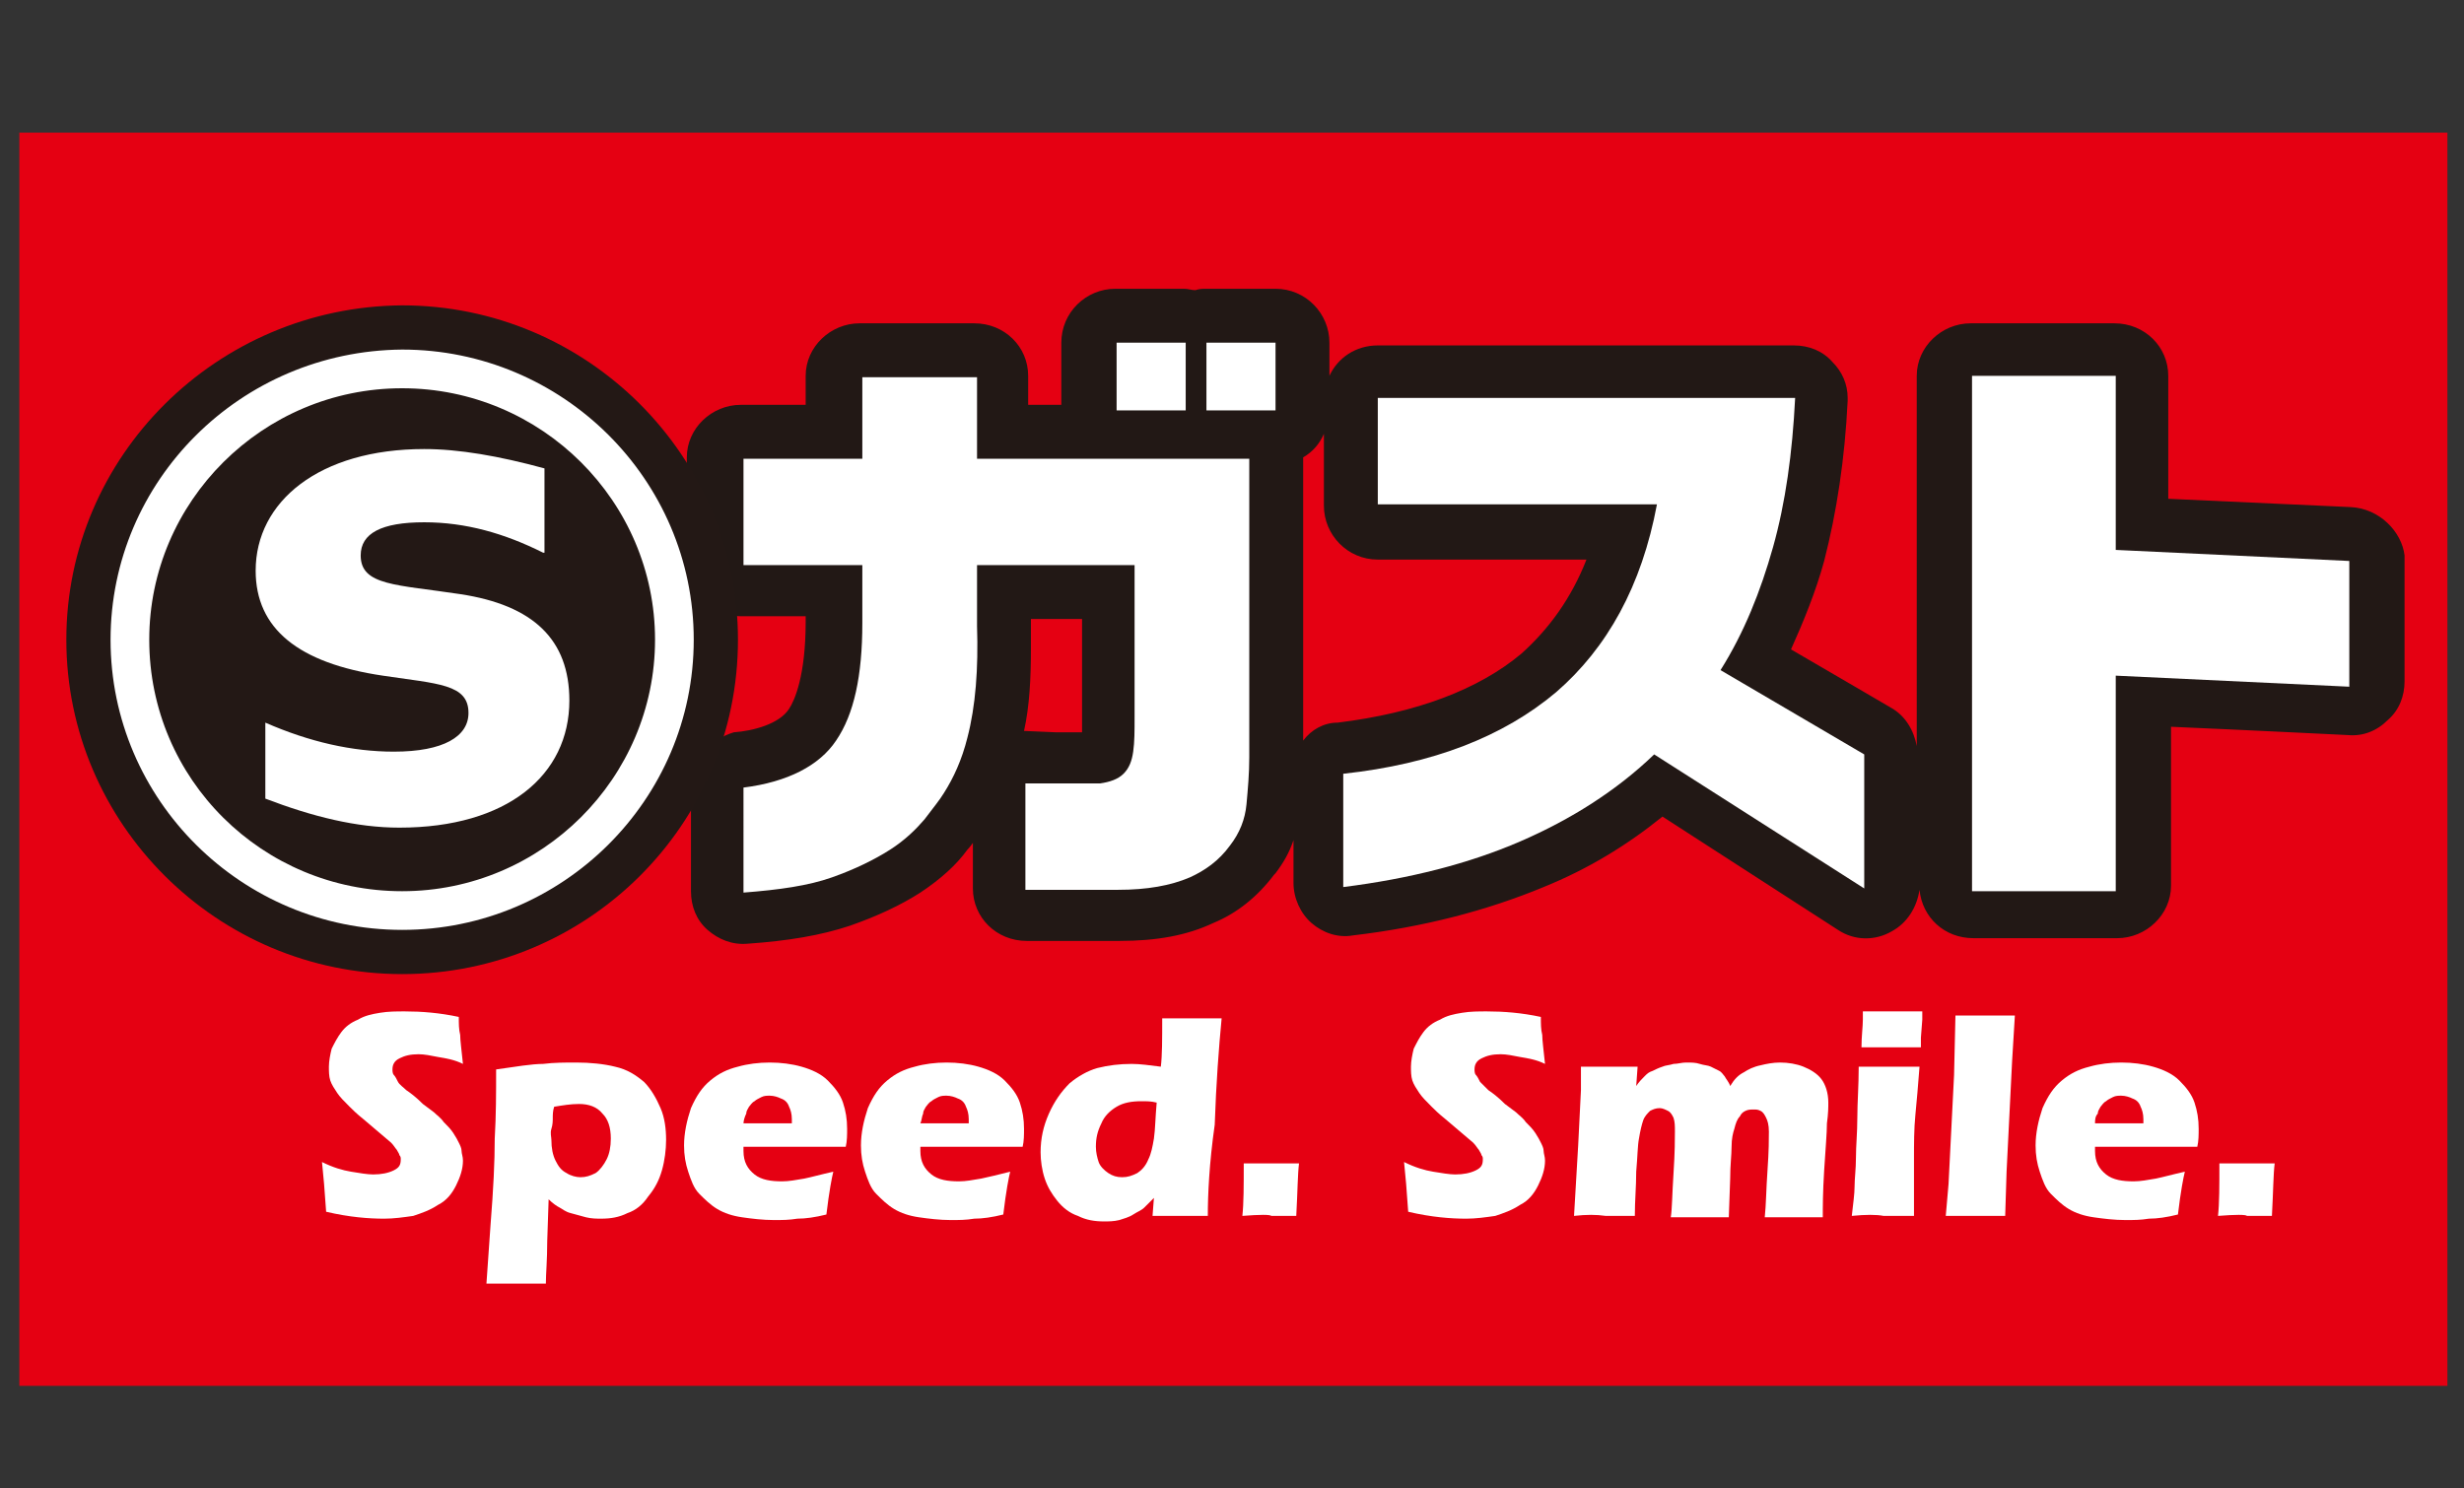 <?xml version="1.0" encoding="utf-8"?>
<!-- Generator: Adobe Illustrator 22.1.0, SVG Export Plug-In . SVG Version: 6.00 Build 0)  -->
<svg version="1.1" id="レイヤー_1" xmlns="http://www.w3.org/2000/svg" xmlns:xlink="http://www.w3.org/1999/xlink" x="0px"
	 y="0px" viewBox="0 0 178.3 107.7" style="enable-background:new 0 0 178.3 107.7;" xml:space="preserve">
<rect x="0" y="0" width="178.3" height="107.7" fill="#333333" stroke="none"/>
<style type="text/css">
	.st0{display:none;fill:#D0121B;}
	.st1{display:none;}
	.st2{display:inline;}
	.st3{fill:#FFFFFF;}
	.st4{fill:#FFF100;}
	.st5{fill:#E50012;}
	.st6{fill:#221815;}
	.st7{fill:#231815;}
</style>
<rect x="0" y="14.6" class="st0" width="153" height="78.1"/>
<g class="st1">
	<g class="st2">
		<g>
			<path d="M145.2,59.7c0,0-7.4-0.3-11.3-0.5c0-3.2,0-7.6,0-7.6c0-1.8-1.5-3.3-3.3-3.3h-8.9c-1.8,0-3.3,1.5-3.3,3.3v22.9
				c-0.1-1-0.7-1.8-1.6-2.4c0,0-3.5-2.1-6.1-3.6c0.8-1.7,1.5-3.6,2-5.5c0.8-3,1.3-6.3,1.4-9.9c0,0,0-0.1,0-0.2
				c0-0.8-0.3-1.6-0.9-2.3c-0.6-0.7-1.5-1-2.4-1H85.1c-1.3,0-2.5,0.8-3,1.9v-2.1c0-1.8-1.5-3.3-3.3-3.3h-4.2c-0.2,0-0.5,0-0.7,0.1
				c-0.2,0-0.4-0.1-0.7-0.1H69c-1.8,0-3.3,1.5-3.3,3.3v3.9c-0.7,0-1.4,0-2,0c0-0.8,0-1.8,0-1.8c0-1.8-1.5-3.3-3.3-3.3h-7.1
				c-1.8,0-3.3,1.5-3.3,3.3c0,0,0,1,0,1.8c-2,0-4,0-4,0c-1.8,0-3.3,1.5-3.3,3.3v6.6c0,1.8,1.5,3.3,3.3,3.3c0,0,2,0,4,0
				c0,0.1,0,0.3,0,0.3c0,3.3-0.7,4.8-1.1,5.4c-0.6,0.9-2.2,1.3-3.4,1.5c-1.6,0.2-2.9,1.6-2.9,3.3v6.4c0,0.9,0.4,1.8,1,2.4
				c0.7,0.6,1.5,1,2.5,0.9c2.5-0.1,4.6-0.5,6.3-1.1c1.7-0.6,3.1-1.3,4.3-2.1c1.3-0.9,2.2-1.7,2.9-2.6c0,0,0.1-0.2,0.3-0.4
				c0,1.4,0,2.8,0,2.8c0,1.8,1.5,3.3,3.3,3.3H69c2.3,0,4.2-0.4,5.8-1.1c1.5-0.6,2.7-1.6,3.7-3c0,0,0,0,0.1-0.1
				c0.5-0.6,0.8-1.3,1.1-2v2.6c0,1,0.4,1.8,1.1,2.5c0.7,0.6,1.7,0.9,2.6,0.8c4.3-0.6,8.3-1.6,11.8-3c2.7-1.1,5.1-2.6,7.3-4.3
				c2.9,1.9,10.9,7,10.9,7c1,0.7,2.3,0.7,3.4,0.1c1-0.5,1.6-1.5,1.7-2.5c0.1,1.7,1.5,3,3.3,3h8.9c1.8,0,3.3-1.5,3.3-3.3
				c0,0,0-6.1,0-9.8c4,0.2,11,0.5,11,0.5c0.9,0.1,1.8-0.3,2.4-0.9c0.7-0.6,1-1.5,1-2.4V63C148.4,61.2,147,59.8,145.2,59.7z
				 M63.2,73.5c0.3-1.6,0.4-3.3,0.4-5.1c0-0.5,0-0.9,0-1.4c0,0,0-0.4,0-0.4c1.4,0,1.7,0,3.1,0c0,2.5,0,6.1,0,6.1s0,0.4,0,0.9
				c-0.3,0-0.6,0-0.9,0c0,0-0.1,0-0.1,0c0,0-0.3,0-0.3,0c-0.1,0-0.3,0-0.4,0L63.2,73.5C63.3,73.5,63.3,73.5,63.2,73.5z M80.5,74.1
				V56.7c0,0,0-0.1,0-0.1c0.6-0.3,1-0.9,1.3-1.5v4.5c0,1.8,1.5,3.3,3.3,3.3c0,0,8,0,12.9,0c-1,2.4-2.3,4.3-4,5.8
				c-2.6,2.3-6.5,3.7-11.3,4.2C81.8,73,81,73.4,80.5,74.1z"/>
		</g>
		<g>
			<path d="M4.1,67.9c0,11.4,9.3,20.6,20.8,20.6c11.4,0,20.8-9.3,20.8-20.6c0-11.4-9.3-20.6-20.8-20.6C13.4,47.3,4.1,56.5,4.1,67.9z
				"/>
		</g>
		<g>
			<path class="st3" d="M45.9,56.7h7.3v-5.1h7.1v5.1h16.8v18.4c0,1-0.1,2-0.2,2.9c-0.1,0.9-0.5,1.8-1,2.6c-0.7,0.9-1.5,1.6-2.5,2
				c-1.2,0.5-2.6,0.8-4.5,0.8h-5.7v-6.6h1.8c0.1,0,0.2,0,0.3,0c0.1,0,0.2,0,0.4,0c0.8,0,1.6,0,2.2,0c0.6,0,1.1-0.3,1.5-0.6
				c0.3-0.3,0.5-0.8,0.6-1.4c0-0.6,0.1-1.3,0.1-2.1c0-0.1,0-0.3,0-0.4c0-0.1,0-0.3,0-0.4v-8.6h-9.8V67c0.1,2.7-0.1,5-0.6,6.9
				c-0.4,1.4-0.9,2.5-1.5,3.4c-0.3,0.4-0.7,0.9-1.2,1.6c-0.5,0.6-1.2,1.3-2.2,1.9c-0.9,0.6-2.1,1.2-3.6,1.7
				c-1.4,0.5-3.2,0.8-5.4,0.9V77c2.8-0.4,4.7-1.3,5.7-2.9c1.1-1.6,1.6-4,1.6-7.2v-3.6h-7.3L45.9,56.7L45.9,56.7z M73.2,49.5v4.2H69
				v-4.2H73.2z M78.8,49.5v4.2h-4.2v-4.2H78.8z"/>
			<path class="st3" d="M85.1,53h25.8c-0.2,3.4-0.6,6.5-1.3,9.2c-0.7,2.8-1.8,5.3-3.2,7.6l8.8,5.2v8.3l-13-8.3
				c-2.3,2.2-5.1,4-8.3,5.4c-3.2,1.3-6.8,2.3-10.9,2.8v-6.9c5.6-0.6,9.9-2.3,13.1-5c3.2-2.7,5.2-6.6,6.3-11.6H85.1L85.1,53L85.1,53z
				"/>
			<path class="st3" d="M130.7,51.6v10.8l14.4,0.7v7.7L130.7,70v13.3h-8.9V51.6H130.7z"/>
		</g>
		<g>
			<path class="st3" d="M6.8,67.9c0,9.9,8.1,17.9,18,17.9c9.9,0,18-8,18-17.9c0-9.9-8.1-17.9-18-17.9C14.9,50,6.8,58,6.8,67.9z
				 M9.2,67.9c0-8.6,7-15.5,15.6-15.5c8.6,0,15.6,7,15.6,15.5c0,8.6-7,15.5-15.6,15.5C16.2,83.4,9.2,76.5,9.2,67.9z"/>
			<path class="st3" d="M33.5,62.5c-2.4-1.2-4.8-1.9-7.4-1.9c-2.6,0-3.9,0.7-3.9,2.1c0,1.9,2.3,1.8,6.1,2.4c4.5,0.7,6.7,2.9,6.7,6.6
				c0,4.6-3.9,7.9-10.5,7.9c-2.7,0-5.4-0.6-8.3-1.8v-4.7c2.7,1.2,5.4,1.8,7.9,1.8c3,0,4.6-0.9,4.6-2.4c0-1.8-1.9-1.8-5.3-2.3
				c-5.2-0.8-7.8-2.9-7.8-6.5c0-4.3,3.9-7.5,10.4-7.5c2.2,0,4.6,0.4,7.4,1.2V62.5L33.5,62.5z"/>
		</g>
	</g>
	<g class="st2">
		<path class="st4" d="M5.3,42.2c0,0.1,0.2,0.2,0.5,0.2c0.1,0,2.9-0.2,7.3-1.8c4.2-1.4,7.9-3.2,11-5.5c3.2-2.2,5.6-4.8,7.6-8.3
			c0.1-0.1,1.9-2.9,1.5-4.1c0,0,0,0,0,0c-0.2-0.6-0.9-0.9-1.4-0.9l-8.9,0l1.6-3.1l-6.6,0c-1.3,0-1.6,0.9-1.7,1.1
			c0,0-0.5,1.3-1.2,2.3L14.4,23c-1.9,2.7-3.8,5.5-8,8c-0.5,0.3-0.6,0.4-0.6,0.5c0,0,0,0.1,0,0.1c0.1,0.1,0.2,0.1,0.5,0.1
			c0.2,0,0.8-0.1,1.9-0.4c0.7-0.2,7-1.7,11.3-5.8c0.8-0.7,1.5-1.4,2.2-2.1c0.1,0,5.2,0,5.2,0c-0.5,1.2-3,7.2-8.2,11.1
			c-1.7,1.3-3.3,2.2-3.3,2.2c-2.7,1.6-5.9,3.2-9.5,4.7c-0.2,0.1-0.4,0.2-0.5,0.3C5.4,41.8,5.2,42,5.3,42.2z"/>
		<path class="st4" d="M42.2,22.8c0,0-0.5,0-0.8,0.4c0,0-2.1,3.1-6.7,5.9L33.1,30l-0.5,0.2c0,0-2.4,1.2-2.4,1.2
			c-0.2,0.1-0.4,0.2-0.4,0.3c0,0.1,0.1,0.3,0.3,0.4c0.2,0.1,1.1,0,2.2-0.3c0.6-0.1,2.7-0.6,4.4-1.3c0,0,1.5-0.6,2.2-0.8
			c-0.3,1.1-2.4,9.1-2.4,9.1h5.3l1.1-7.4c0-0.1,0-0.3,0-0.4c0.1-1.5-0.4-2.3-1-2.7c4.2-2.3,5.7-4.8,5.9-5.3l0.1-0.3L42.2,22.8z"/>
		<path class="st4" d="M45.7,38.9c0.1,0.1,0.2,0.1,0.4,0.1c2.2-0.3,4-0.9,5.5-1.7c5.7-2.9,6.6-9.5,6.7-10.3l0-0.3h-3.2
			c0,0-0.6,0-0.8,0.5c0,0-0.1,0.3-0.1,0.3c0,0-0.3,3.7-3.2,7.4c-1.4,1.8-4.1,3-5.1,3.5l-0.3,0.2C45.7,38.5,45.5,38.7,45.7,38.9z"/>
		<path class="st4" d="M49.5,26.7l-2,0c0,0-0.3,0-0.5,0.2c-0.1,0.1-0.2,0.3-0.2,0.6c0,0.1,0,0.3,0,0.5c0,0,0.2,1.3,0.1,2.5
			c0,0.5-0.1,0.9-0.2,1.3c0,0,0,0.1,0,0.1c0,0,0,0.1,0,0.1c0,0.1,0.1,0.2,0.1,0.2c0,0,0.1,0.1,0.2,0c0,0,1.2-0.3,1.9-1.9
			c0.5-1.1,0.6-2.5,0.6-2.5l0-0.8L49.5,26.7z"/>
		<path class="st4" d="M52.9,26.7l-2,0c0,0-0.3,0-0.5,0.2c-0.1,0.1-0.2,0.3-0.2,0.6c0,0.1,0,0.3,0,0.5c0,0,0.2,1.3,0.1,2.5
			c0,0.5-0.1,0.9-0.2,1.3c0,0,0,0.1,0,0.1c0,0,0,0.1,0,0.1c0,0.1,0.1,0.2,0.1,0.2c0,0,0.1,0.1,0.2,0c0,0,1.2-0.3,1.9-1.9
			c0.5-1.1,0.6-2.5,0.6-2.5l0-0.8L52.9,26.7z"/>
		<path class="st4" d="M112.3,36c-1-2.6-3.1-3.8-4.4-4.4c1.2-1.1,2.1-2.3,2.7-3.5c0,0,0.3-0.7,0.3-0.7c0.1-0.2,0.9-1.9,0.5-2.7
			c-0.2-0.3-0.5-0.5-0.8-0.6c0,0-9.5,0-10.4,0l-0.4,1.9l7,0c-1,3.8-4.9,7.4-10.9,10.1l-0.3,0.1c0,0-0.2,0.1-0.2,0.3c0,0,0,0,0,0
			c0,0.1,0.1,0.3,0.4,0.3c0,0,0,0,0,0l0.5,0c0.1,0,6-1,10.4-4.4c0.9,1.2,1.7,3.6,1.9,4.3h3.9C112.4,36.4,112.3,36,112.3,36z"/>
		<path class="st4" d="M127.3,24.2c-0.1,0-0.4,0-0.6,0.4c0,0-0.3,1.5-0.3,1.8c0,0,0,0,0,0h0l8.5,0l0.4-2.3L127.3,24.2z"/>
		<path class="st4" d="M98.6,27.2c-0.2-0.1-0.3-0.1-0.4-0.1c-0.1,0-0.3,0.1-0.4,0.3l-0.1,0.2c-0.5,0.7-2.2,2.7-4.8,4.4
			c-1.7,1.1-3.6,2-5.4,2.6c0,0,0,0,0,0c0,0,0-0.1,0-0.1c0,0,2.3-12.1,2.3-12.1l-3.8,0c0,0-0.8-0.1-1,0.9l-2.9,15.8
			c0,0-0.1,0.4,0.2,0.5c0.1,0.1,0.2,0.1,0.4,0.1c0,0,1.1-0.3,1.1-0.3c4.3-1.3,8.1-3.7,8.2-3.7c3.1-2.2,5-4.3,6.8-7.9l0.2-0.4
			C98.7,27.4,98.6,27.3,98.6,27.2z"/>
		<path class="st4" d="M131.7,29.8h-7.3l0.5-1.9c0,0,10.3,0,10.3,0c0.3,0,0.7,0.1,0.9,0.5c0.1,0.1,0.1,0.3,0.1,0.5
			c0,0.6-0.4,1.3-0.5,1.5l-0.3,0.6c-1.8,3.7-6.9,5.1-7.4,5.2c-1.4,0.5-2.5,0.7-3.3,0.8c0,0-1,0.1-1,0.1c-0.6,0-0.5-0.4-0.5-0.4
			c0-0.2,0.2-0.3,0.2-0.3l0.5-0.2C123.8,36.3,129.9,34.7,131.7,29.8z"/>
		<path class="st4" d="M137.1,24.3c0.7,0,4.1,0.4,5.6,3.9l-3.1,0.8c0,0-0.2-0.6-0.2-0.6c-0.6-2-2-2.9-2.5-3.2c0,0-0.2-0.1-0.2-0.1
			c-0.2-0.1-0.2-0.3-0.2-0.4c0,0,0-0.1,0-0.1C136.7,24.5,136.8,24.3,137.1,24.3z"/>
		<path class="st4" d="M147.5,25.9c0,0,0.4,0,0.3,0.5c0,0-0.1,0.5-0.1,0.5c0,0-0.4,1.9-1.2,3.4c0,0,0,0,0,0
			c-1.2,2.2-3.1,3.3-3.5,3.4c-3.3,2.2-7.3,2.6-7.6,2.7c0,0-0.2,0-0.3,0c0,0,0.5-2.9,0.5-2.9c0,0,0.1-0.6,0.7-0.8
			c0,0,2.5-0.2,5.2-1.2c0,0,0.5-0.2,0.5-0.2c0.5-0.2,1-0.5,1.6-0.8c2.5-1.8,3.4-4.4,3.4-4.4c0,0,0,0,0,0
			C147.1,26.1,147.2,25.8,147.5,25.9z"/>
		<path class="st4" d="M58.4,31.9c0.1,0.1,0.2,0.1,0.3,0.1c0,0,0.2,0,0.2,0c0.4-0.1,1.9-0.3,3.8-1.5c0,0,0.4-0.2,0.4-0.2
			c0,0,2.4-1.3,4.3-3.4l0.6-0.7l0.3-0.3l3.1,0c-0.1,0.4-0.4,0.9-0.7,1.7c-1.6,2.9-4.9,7.1-12,10.5l-0.3,0.1c0,0-0.3,0.1-0.3,0.4
			c0,0,0,0,0,0c0,0,0.1,0.3,1.1,0.3c0.5-0.1,13.1-1.5,16.5-13.2c0.1-0.3,0.2-0.5,0.2-0.7c0,0,0-0.1,0-0.1c0-0.3-0.2-0.5-0.2-0.5
			c-0.2-0.2-0.4-0.3-0.9-0.3l-5.4,0c0.1-0.3,0.7-1.6,0.7-1.6l-4.1,0c-0.7,0-1,0.6-1.1,0.8c0,0-0.4,1-0.8,1.7l-0.4,0.6
			c-1.1,1.9-2.3,3.8-4.9,5.5c0,0-0.2,0.2-0.3,0.2C58.4,31.5,58.3,31.7,58.4,31.9z"/>
		<circle class="st4" cx="78.3" cy="31.8" r="2.3"/>
		<path class="st4" d="M118.8,28.7c0-0.3,0.6-4.5,0.6-4.5l-2.9,0c0,0-0.5,0-0.6,0.5c0,0-1.8,11.2-1.9,12.2h3.7c0.1-0.5,1-6.7,1-7.1
			c1.8,1.1,2.1,3.3,2.1,3.3c0,0,0,0.1,0.1,0.1c0,0,0.1,0,0.1,0l3.2-0.9c0,0,0.1,0,0.1-0.1c0,0,0-0.1,0-0.1
			C123,29.7,120.1,28.9,118.8,28.7z"/>
	</g>
</g>
<g>
	<rect x="1.4" y="9.6" class="st5" width="175.7" height="90.7"/>
	<g>
		<g>
			<path class="st3" d="M101.9,87.7c-0.1-1.5-0.2-2.7-0.3-3.6c0.8,0.4,1.5,0.6,2.1,0.7c0.6,0.1,1.2,0.2,1.6,0.2
				c0.6,0,1.1-0.1,1.5-0.3c0.4-0.2,0.5-0.4,0.5-0.8c0-0.1,0-0.2-0.1-0.3c0-0.1-0.1-0.2-0.2-0.4c-0.1-0.1-0.2-0.3-0.4-0.5l-2-1.7
				c-0.5-0.4-0.8-0.7-1-0.9c-0.4-0.4-0.7-0.7-0.9-1c-0.2-0.3-0.4-0.6-0.5-0.9c-0.1-0.3-0.1-0.7-0.1-1c0-0.4,0.1-0.9,0.2-1.3
				c0.2-0.4,0.4-0.8,0.7-1.2c0.3-0.4,0.7-0.7,1.2-0.9c0.5-0.3,1-0.4,1.6-0.5c0.6-0.1,1.2-0.1,1.8-0.1c1.2,0,2.5,0.1,3.9,0.4
				c0,0.5,0,0.9,0.1,1.3c0,0.4,0.1,1.1,0.2,2.1c-0.6-0.3-1.2-0.4-1.8-0.5c-0.5-0.1-1-0.2-1.4-0.2c-0.6,0-1,0.1-1.4,0.3
				c-0.4,0.2-0.5,0.5-0.5,0.8c0,0.1,0,0.3,0.1,0.4c0.1,0.1,0.2,0.3,0.3,0.5c0.2,0.2,0.4,0.4,0.6,0.6c0.3,0.2,0.7,0.5,1.2,1l0.8,0.6
				c0.2,0.2,0.5,0.4,0.7,0.7c0.3,0.3,0.5,0.5,0.7,0.8c0.2,0.3,0.3,0.5,0.4,0.7c0.1,0.2,0.2,0.4,0.2,0.6c0,0.2,0.1,0.4,0.1,0.7
				c0,0.6-0.2,1.2-0.5,1.8c-0.3,0.6-0.7,1.1-1.3,1.4c-0.6,0.4-1.2,0.6-1.8,0.8c-0.7,0.1-1.4,0.2-2.1,0.2
				C105,88.2,103.6,88.1,101.9,87.7z"/>
			<path class="st3" d="M113.9,88l0.3-5.1l0.2-4l0-1.7c0.8,0,1.5,0,2.1,0c0.7,0,1.3,0,2,0l-0.1,1.4c0.2-0.3,0.4-0.5,0.6-0.7
				c0.2-0.2,0.3-0.3,0.6-0.4c0.2-0.1,0.4-0.2,0.7-0.3c0.2-0.1,0.5-0.1,0.8-0.2c0.3,0,0.6-0.1,0.9-0.1c0.4,0,0.7,0,1,0.1
				c0.3,0.1,0.6,0.1,0.8,0.2c0.2,0.1,0.4,0.2,0.6,0.3c0.2,0.1,0.3,0.3,0.4,0.4c0.1,0.2,0.3,0.4,0.4,0.7c0.3-0.5,0.6-0.8,1-1
				c0.3-0.2,0.7-0.4,1.2-0.5c0.4-0.1,0.9-0.2,1.4-0.2c0.6,0,1.2,0.1,1.7,0.3s1,0.5,1.3,0.9c0.3,0.4,0.5,1,0.5,1.7
				c0,0.3,0,0.8-0.1,1.5c0,0.7-0.1,1.8-0.2,3.4c-0.1,1.6-0.1,2.7-0.1,3.4c-0.6,0-1.3,0-1.9,0c-0.7,0-1.5,0-2.3,0
				c0.1-0.9,0.1-2,0.2-3.4c0.1-1.4,0.1-2.3,0.1-2.8c0-0.5-0.1-0.8-0.2-1c-0.1-0.2-0.2-0.4-0.4-0.5c-0.2-0.1-0.3-0.1-0.5-0.1
				c-0.2,0-0.4,0-0.6,0.1c-0.2,0.1-0.3,0.2-0.4,0.4c-0.2,0.2-0.3,0.5-0.4,0.9c-0.1,0.3-0.2,0.7-0.2,1.3c0,0.6-0.1,1.3-0.1,2.3
				l-0.1,2.8c-0.8,0-1.4,0-2,0c-0.6,0-1.4,0-2.2,0c0.1-0.6,0.1-1.7,0.2-3.2c0.1-1.5,0.1-2.5,0.1-3c0-0.4,0-0.7-0.1-1
				c-0.1-0.2-0.2-0.4-0.4-0.5c-0.2-0.1-0.4-0.2-0.6-0.2c-0.3,0-0.5,0.1-0.7,0.2c-0.2,0.2-0.4,0.4-0.5,0.7c-0.1,0.3-0.2,0.7-0.3,1.3
				c-0.1,0.5-0.1,1.3-0.2,2.4c0,1.1-0.1,2.1-0.1,3.2c-0.9,0-1.5,0-2.1,0C115.5,87.9,114.8,87.9,113.9,88z"/>
			<path class="st3" d="M134,88c0.1-0.9,0.2-1.6,0.2-2.1c0-0.6,0.1-1.3,0.1-2.1c0-0.9,0.1-1.8,0.1-2.9c0-1.1,0.1-2.3,0.1-3.7
				c0.9,0,1.7,0,2.2,0c0.5,0,1.2,0,2.2,0c-0.1,1.3-0.2,2.5-0.3,3.5c-0.1,1-0.1,2.1-0.1,3.2c0,2,0,3.4,0,4.1c-0.8,0-1.6,0-2.2,0
				C135.8,87.9,135,87.9,134,88z M134.7,75.8c0-0.8,0.1-1.5,0.1-2c0-0.1,0-0.3,0-0.6c0.9,0,1.6,0,2.2,0c0.8,0,1.5,0,2.1,0
				c0,0.2,0,0.4,0,0.6l-0.1,1.3c0,0.2,0,0.4,0,0.7c-0.7,0-1.4,0-2,0C136.2,75.8,135.5,75.8,134.7,75.8z"/>
			<path class="st3" d="M140.8,88l0.2-2.3l0.4-7.9l0.1-4.3c1,0,1.7,0,2.2,0c0.6,0,1.4,0,2.1,0l-0.2,3.3l-0.4,8l-0.1,3.2
				c-0.8,0-1.4,0-2,0L140.8,88z"/>
			<path class="st3" d="M158.1,84.8c-0.1,0.4-0.3,1.4-0.5,3.1c-0.8,0.2-1.5,0.3-2.1,0.3c-0.6,0.1-1.1,0.1-1.7,0.1
				c-0.8,0-1.6-0.1-2.3-0.2c-0.7-0.1-1.3-0.3-1.8-0.6c-0.5-0.3-0.9-0.7-1.3-1.1s-0.6-1-0.8-1.6c-0.2-0.6-0.3-1.2-0.3-1.9
				c0-0.9,0.2-1.8,0.5-2.7c0.4-0.9,0.8-1.5,1.4-2c0.6-0.5,1.2-0.8,2-1c0.7-0.2,1.5-0.3,2.3-0.3c0.8,0,1.6,0.1,2.3,0.3
				c0.7,0.2,1.4,0.5,1.9,1c0.5,0.5,0.9,1,1.1,1.6c0.2,0.6,0.3,1.2,0.3,1.9c0,0.4,0,0.9-0.1,1.3l-7.4,0c0,0.1,0,0.2,0,0.3
				c0,0.8,0.3,1.3,0.8,1.7c0.5,0.4,1.2,0.5,2,0.5c0.5,0,1-0.1,1.6-0.2C156.5,85.2,157.2,85,158.1,84.8z M151.6,81.3h3.5
				c0-0.1,0-0.2,0-0.3c0-0.4-0.1-0.7-0.2-0.9c-0.1-0.3-0.3-0.5-0.6-0.6c-0.2-0.1-0.5-0.2-0.8-0.2c-0.2,0-0.4,0-0.6,0.1
				c-0.2,0.1-0.4,0.2-0.5,0.3c-0.2,0.1-0.3,0.3-0.4,0.4c-0.1,0.2-0.2,0.3-0.2,0.5C151.6,80.8,151.6,81.1,151.6,81.3z"/>
			<path class="st3" d="M160.5,88c0.1-0.9,0.1-2.2,0.1-3.8l2.2,0c0.2,0,0.8,0,1.8,0c-0.1,0.8-0.1,2-0.2,3.8l-1.8,0
				C162.5,87.9,161.8,87.9,160.5,88z"/>
		</g>
		<g>
			<path class="st3" d="M23.6,87.7c-0.1-1.5-0.2-2.7-0.3-3.6c0.8,0.4,1.5,0.6,2.1,0.7c0.6,0.1,1.2,0.2,1.6,0.2
				c0.6,0,1.1-0.1,1.5-0.3c0.4-0.2,0.5-0.4,0.5-0.8c0-0.1,0-0.2-0.1-0.3c0-0.1-0.1-0.2-0.2-0.4c-0.1-0.1-0.2-0.3-0.4-0.5l-2-1.7
				c-0.5-0.4-0.8-0.7-1-0.9c-0.4-0.4-0.7-0.7-0.9-1c-0.2-0.3-0.4-0.6-0.5-0.9c-0.1-0.3-0.1-0.7-0.1-1c0-0.4,0.1-0.9,0.2-1.3
				c0.2-0.4,0.4-0.8,0.7-1.2c0.3-0.4,0.7-0.7,1.2-0.9c0.5-0.3,1-0.4,1.6-0.5s1.2-0.1,1.8-0.1c1.2,0,2.5,0.1,3.9,0.4
				c0,0.5,0,0.9,0.1,1.3c0,0.4,0.1,1.1,0.2,2.1c-0.6-0.3-1.2-0.4-1.8-0.5c-0.5-0.1-1-0.2-1.4-0.2c-0.6,0-1,0.1-1.4,0.3
				c-0.4,0.2-0.5,0.5-0.5,0.8c0,0.1,0,0.3,0.1,0.4c0.1,0.1,0.2,0.3,0.3,0.5s0.4,0.4,0.6,0.6c0.3,0.2,0.7,0.5,1.2,1l0.8,0.6
				c0.2,0.2,0.5,0.4,0.7,0.7c0.3,0.3,0.5,0.5,0.7,0.8c0.2,0.3,0.3,0.5,0.4,0.7c0.1,0.2,0.2,0.4,0.2,0.6c0,0.2,0.1,0.4,0.1,0.7
				c0,0.6-0.2,1.2-0.5,1.8c-0.3,0.6-0.7,1.1-1.3,1.4c-0.6,0.4-1.2,0.6-1.8,0.8c-0.7,0.1-1.4,0.2-2.1,0.2
				C26.7,88.2,25.3,88.1,23.6,87.7z"/>
			<path class="st3" d="M35.2,92.9c0.1-1.4,0.2-2.9,0.3-4.3c0.2-2.5,0.3-4.5,0.3-6.2c0.1-1.7,0.1-3.3,0.1-5c1.4-0.2,2.6-0.4,3.4-0.4
				c0.8-0.1,1.6-0.1,2.4-0.1c1,0,2,0.1,2.8,0.3c0.9,0.2,1.5,0.6,2.1,1.1c0.5,0.5,0.9,1.2,1.2,1.9c0.3,0.7,0.4,1.5,0.4,2.3
				c0,0.7-0.1,1.5-0.3,2.2c-0.2,0.7-0.5,1.3-1,1.9c-0.4,0.6-0.9,1-1.5,1.2c-0.6,0.3-1.2,0.4-1.9,0.4c-0.3,0-0.7,0-1.1-0.1
				c-0.4-0.1-0.7-0.2-1.1-0.3s-0.6-0.3-0.8-0.4c-0.2-0.1-0.5-0.3-0.8-0.6l-0.1,3c0,1.4-0.1,2.4-0.1,3.1c-0.8,0-1.5,0-2.1,0
				C36.9,92.9,36.2,92.9,35.2,92.9z M40.1,80.1c-0.1,0.3-0.1,0.6-0.1,0.8c0,0.2,0,0.5-0.1,0.8s0,0.6,0,0.8c0,0.6,0.1,1.1,0.3,1.5
				c0.2,0.4,0.4,0.7,0.8,0.9c0.3,0.2,0.7,0.3,1,0.3c0.4,0,0.7-0.1,1.1-0.3c0.3-0.2,0.6-0.6,0.8-1c0.2-0.4,0.3-0.9,0.3-1.5
				c0-0.8-0.2-1.4-0.6-1.8c-0.4-0.5-1-0.7-1.7-0.7C41.3,79.9,40.7,80,40.1,80.1z"/>
			<path class="st3" d="M60.3,84.8c-0.1,0.4-0.3,1.4-0.5,3.1c-0.8,0.2-1.5,0.3-2.1,0.3c-0.6,0.1-1.1,0.1-1.7,0.1
				c-0.8,0-1.6-0.1-2.3-0.2c-0.7-0.1-1.3-0.3-1.8-0.6c-0.5-0.3-0.9-0.7-1.3-1.1s-0.6-1-0.8-1.6c-0.2-0.6-0.3-1.2-0.3-1.9
				c0-0.9,0.2-1.8,0.5-2.7c0.4-0.9,0.8-1.5,1.4-2c0.6-0.5,1.2-0.8,2-1c0.7-0.2,1.5-0.3,2.3-0.3c0.8,0,1.6,0.1,2.3,0.3
				c0.7,0.2,1.4,0.5,1.9,1c0.5,0.5,0.9,1,1.1,1.6c0.2,0.6,0.3,1.2,0.3,1.9c0,0.4,0,0.9-0.1,1.3l-7.4,0c0,0.1,0,0.2,0,0.3
				c0,0.8,0.3,1.3,0.8,1.7c0.5,0.4,1.2,0.5,2,0.5c0.5,0,1-0.1,1.6-0.2C58.7,85.2,59.4,85,60.3,84.8z M53.8,81.3h3.5
				c0-0.1,0-0.2,0-0.3c0-0.4-0.1-0.7-0.2-0.9c-0.1-0.3-0.3-0.5-0.6-0.6c-0.2-0.1-0.5-0.2-0.8-0.2c-0.2,0-0.4,0-0.6,0.1
				c-0.2,0.1-0.4,0.2-0.5,0.3c-0.2,0.1-0.3,0.3-0.4,0.4c-0.1,0.2-0.2,0.3-0.2,0.5C53.9,80.8,53.8,81.1,53.8,81.3z"/>
			<path class="st3" d="M73.1,84.8c-0.1,0.4-0.3,1.4-0.5,3.1c-0.8,0.2-1.5,0.3-2.1,0.3c-0.6,0.1-1.1,0.1-1.7,0.1
				c-0.8,0-1.6-0.1-2.3-0.2c-0.7-0.1-1.3-0.3-1.8-0.6c-0.5-0.3-0.9-0.7-1.3-1.1s-0.6-1-0.8-1.6c-0.2-0.6-0.3-1.2-0.3-1.9
				c0-0.9,0.2-1.8,0.5-2.7c0.4-0.9,0.8-1.5,1.4-2c0.6-0.5,1.2-0.8,2-1c0.7-0.2,1.5-0.3,2.3-0.3c0.8,0,1.6,0.1,2.3,0.3
				c0.7,0.2,1.4,0.5,1.9,1c0.5,0.5,0.9,1,1.1,1.6c0.2,0.6,0.3,1.2,0.3,1.9c0,0.4,0,0.9-0.1,1.3l-7.4,0c0,0.1,0,0.2,0,0.3
				c0,0.8,0.3,1.3,0.8,1.7c0.5,0.4,1.2,0.5,2,0.5c0.5,0,1-0.1,1.6-0.2C71.5,85.2,72.3,85,73.1,84.8z M66.6,81.3h3.5
				c0-0.1,0-0.2,0-0.3c0-0.4-0.1-0.7-0.2-0.9c-0.1-0.3-0.3-0.5-0.6-0.6c-0.2-0.1-0.5-0.2-0.8-0.2c-0.2,0-0.4,0-0.6,0.1
				c-0.2,0.1-0.4,0.2-0.5,0.3c-0.2,0.1-0.3,0.3-0.4,0.4c-0.1,0.2-0.2,0.3-0.2,0.5C66.7,80.8,66.7,81.1,66.6,81.3z"/>
			<path class="st3" d="M87.4,88c-0.8,0-1.4,0-1.9,0c-0.6,0-1.3,0-2.1,0l0.1-1.3c-0.3,0.3-0.5,0.5-0.7,0.7c-0.2,0.2-0.5,0.3-0.8,0.5
				c-0.3,0.2-0.7,0.3-1,0.4c-0.4,0.1-0.8,0.1-1.1,0.1c-0.7,0-1.3-0.1-1.9-0.4c-0.6-0.2-1.1-0.6-1.5-1.1c-0.4-0.5-0.7-1-0.9-1.6
				c-0.2-0.6-0.3-1.3-0.3-1.9c0-1,0.2-1.9,0.6-2.8c0.4-0.9,0.9-1.6,1.5-2.2c0.6-0.5,1.3-0.9,2-1.1c0.8-0.2,1.6-0.3,2.5-0.3
				c0.6,0,1.3,0.1,2.1,0.2c0.1-0.8,0.1-2,0.1-3.5c0.9,0,1.6,0,2.1,0c0.7,0,1.4,0,2.2,0c-0.2,2.1-0.4,4.7-0.5,7.7
				C87.5,84.2,87.4,86.5,87.4,88z M83.7,79.8c-0.4-0.1-0.7-0.1-1.1-0.1c-0.7,0-1.3,0.1-1.8,0.4c-0.5,0.3-0.9,0.7-1.1,1.2
				c-0.3,0.6-0.4,1.1-0.4,1.7c0,0.4,0.1,0.8,0.2,1.1s0.4,0.6,0.7,0.8c0.3,0.2,0.6,0.3,1,0.3c0.4,0,0.7-0.1,1.1-0.3
				c0.3-0.2,0.6-0.5,0.8-1c0.2-0.4,0.3-0.9,0.4-1.5C83.6,81.7,83.6,80.9,83.7,79.8z"/>
			<path class="st3" d="M89.9,88c0.1-0.9,0.1-2.2,0.1-3.8l2.2,0c0.2,0,0.8,0,1.8,0c-0.1,0.8-0.1,2-0.2,3.8l-1.8,0
				C91.9,87.9,91.2,87.9,89.9,88z"/>
		</g>
		<g>
			<g>
				<path class="st6" d="M170.1,36.7c0,0-8.7-0.4-13.2-0.6c0-3.7,0-8.9,0-8.9c0-2.1-1.7-3.8-3.9-3.8h-10.4c-2.1,0-3.9,1.7-3.9,3.8
					V54c-0.2-1.1-0.8-2.2-1.9-2.8c0,0-4.1-2.4-7.2-4.2c0.9-2,1.8-4.2,2.4-6.4c0.9-3.5,1.5-7.4,1.7-11.6c0-0.1,0-0.1,0-0.2
					c0-1-0.4-1.9-1.1-2.6c-0.7-0.8-1.7-1.2-2.8-1.2H99.7c-1.6,0-2.9,0.9-3.5,2.2v-2.4c0-2.1-1.7-3.9-3.9-3.9h-5
					c-0.3,0-0.5,0-0.8,0.1c-0.3,0-0.5-0.1-0.8-0.1h-5c-2.1,0-3.9,1.7-3.9,3.9v4.5c-0.9,0-1.7,0-2.4,0c0-1,0-2.1,0-2.1
					c0-2.1-1.7-3.8-3.9-3.8h-8.3c-2.1,0-3.9,1.7-3.9,3.8c0,0,0,1.1,0,2.1c-2.3,0-4.7,0-4.7,0c-2.1,0-3.9,1.7-3.9,3.8v7.7
					c0,2.1,1.7,3.8,3.9,3.8c0,0,2.4,0,4.7,0c0,0.1,0,0.4,0,0.4c0,3.9-0.8,5.7-1.2,6.3c-0.7,1.1-2.6,1.6-4,1.7
					C51.4,53.5,50,55.1,50,57v7.5c0,1.1,0.4,2.1,1.2,2.8c0.8,0.7,1.8,1.1,2.9,1c2.9-0.2,5.3-0.6,7.4-1.3c2-0.7,3.7-1.5,5.1-2.4
					c1.5-1,2.6-2,3.4-3.1c0,0,0.2-0.2,0.4-0.5c0,1.6,0,3.3,0,3.3c0,2.1,1.7,3.8,3.9,3.8h6.7c2.7,0,4.9-0.4,6.8-1.3
					c1.7-0.7,3.2-1.9,4.4-3.5c0,0,0.1-0.1,0.1-0.1c0.6-0.8,1-1.5,1.3-2.4v3.1c0,1.1,0.5,2.2,1.3,2.9c0.8,0.7,1.9,1.1,3,0.9
					c5.1-0.6,9.7-1.8,13.8-3.5c3.2-1.3,6-3,8.6-5.1c3.4,2.2,12.7,8.2,12.7,8.2c1.2,0.8,2.7,0.8,3.9,0.1c1.1-0.6,1.8-1.7,2-3
					c0.2,2,1.8,3.5,3.9,3.5h10.4c2.1,0,3.9-1.7,3.9-3.8c0,0,0-7.1,0-11.5c4.7,0.2,12.8,0.6,12.8,0.6c1.1,0.1,2.1-0.3,2.9-1.1
					c0.8-0.7,1.2-1.7,1.2-2.8v-9.1C173.8,38.5,172.2,36.8,170.1,36.7z M74.1,52.9c0.4-1.8,0.5-3.8,0.5-6c0-0.5,0-1.1,0-1.6
					c0,0,0-0.4,0-0.5c1.7,0,2,0,3.7,0c0,2.9,0,7.2,0,7.2s0,0.5,0,1c-0.3,0-0.6,0-1,0c0,0-0.1,0-0.1,0c0,0-0.3,0-0.4,0
					c-0.2,0-0.3,0-0.4,0L74.1,52.9C74.2,52.9,74.1,52.9,74.1,52.9z M94.3,53.6V33.2c0,0,0-0.1,0-0.1c0.7-0.4,1.2-1,1.5-1.7v5.2
					c0,2.1,1.7,3.9,3.9,3.9c0,0,9.4,0,15.1,0c-1.1,2.8-2.7,5-4.7,6.8c-3.1,2.6-7.6,4.3-13.3,5C95.8,52.3,94.9,52.8,94.3,53.6z"/>
			</g>
			<g>
				<path class="st7" d="M4.8,46.3c0,13.3,10.9,24.2,24.3,24.2c13.4,0,24.3-10.8,24.3-24.2c0-13.3-10.9-24.2-24.3-24.2
					C15.7,22.2,4.8,33,4.8,46.3z"/>
			</g>
			<g>
				<path class="st3" d="M53.8,33.2h8.6v-5.9h8.3v5.9h19.7v21.6c0,1.2-0.1,2.3-0.2,3.4c-0.1,1.1-0.5,2.1-1.2,3
					c-0.8,1.1-1.8,1.8-2.9,2.3c-1.4,0.6-3.1,0.9-5.2,0.9h-6.7v-7.7h2.1c0.1,0,0.2,0,0.4,0c0.1,0,0.3,0,0.4,0c1,0,1.8,0,2.5,0
					c0.7-0.1,1.3-0.3,1.7-0.7c0.4-0.4,0.6-0.9,0.7-1.6c0.1-0.7,0.1-1.5,0.1-2.5c0-0.1,0-0.3,0-0.5c0-0.2,0-0.3,0-0.5v-10H70.7v4.4
					c0.1,3.1-0.1,5.8-0.7,8.1c-0.4,1.6-1,2.9-1.7,4c-0.3,0.5-0.8,1.1-1.4,1.9c-0.6,0.7-1.4,1.5-2.5,2.2c-1.1,0.7-2.5,1.4-4.2,2
					c-1.7,0.6-3.8,0.9-6.4,1.1V57c3.2-0.4,5.5-1.6,6.7-3.4c1.3-1.9,1.9-4.7,1.9-8.5v-4.2h-8.6V33.2z M85.8,24.8v4.9h-5v-4.9H85.8z
					 M92.3,24.8v4.9h-5v-4.9H92.3z"/>
				<path class="st3" d="M99.7,28.8h30.2c-0.2,4-0.7,7.6-1.6,10.8c-0.9,3.2-2.1,6.2-3.8,8.9l10.4,6.1v9.7l-15.2-9.7
					c-2.7,2.6-6,4.7-9.7,6.3c-3.7,1.6-8,2.7-12.8,3.3V56c6.5-0.7,11.6-2.7,15.4-5.9c3.7-3.2,6.2-7.7,7.3-13.6H99.7V28.8z"/>
				<path class="st3" d="M153.1,27.2v12.6l16.9,0.8v9.1l-16.9-0.8v15.6h-10.4V27.2H153.1z"/>
			</g>
			<g>
				<path class="st3" d="M8,46.3c0,11.6,9.5,21,21.1,21c11.6,0,21.1-9.4,21.1-21c0-11.6-9.5-21-21.1-21C17.4,25.4,8,34.8,8,46.3z
					 M10.8,46.3c0-10,8.2-18.2,18.3-18.2c10.1,0,18.3,8.2,18.3,18.2c0,10-8.2,18.2-18.3,18.2C19,64.5,10.8,56.4,10.8,46.3z"/>
				<path class="st3" d="M39.3,40c-2.8-1.4-5.6-2.2-8.6-2.2c-3.1,0-4.6,0.8-4.6,2.4c0,2.2,2.6,2.1,7.2,2.8c5.3,0.8,7.9,3.3,7.9,7.7
					c0,5.4-4.5,9.2-12.3,9.2c-3.1,0-6.3-0.8-9.7-2.1v-5.5c3.2,1.4,6.3,2.1,9.3,2.1c3.6,0,5.4-1.1,5.4-2.8c0-2.1-2.2-2.1-6.2-2.7
					c-6.1-0.9-9.2-3.4-9.2-7.6c0-5,4.6-8.8,12.2-8.8c2.5,0,5.4,0.5,8.7,1.4V40z"/>
			</g>
		</g>
	</g>
</g>
</svg>
